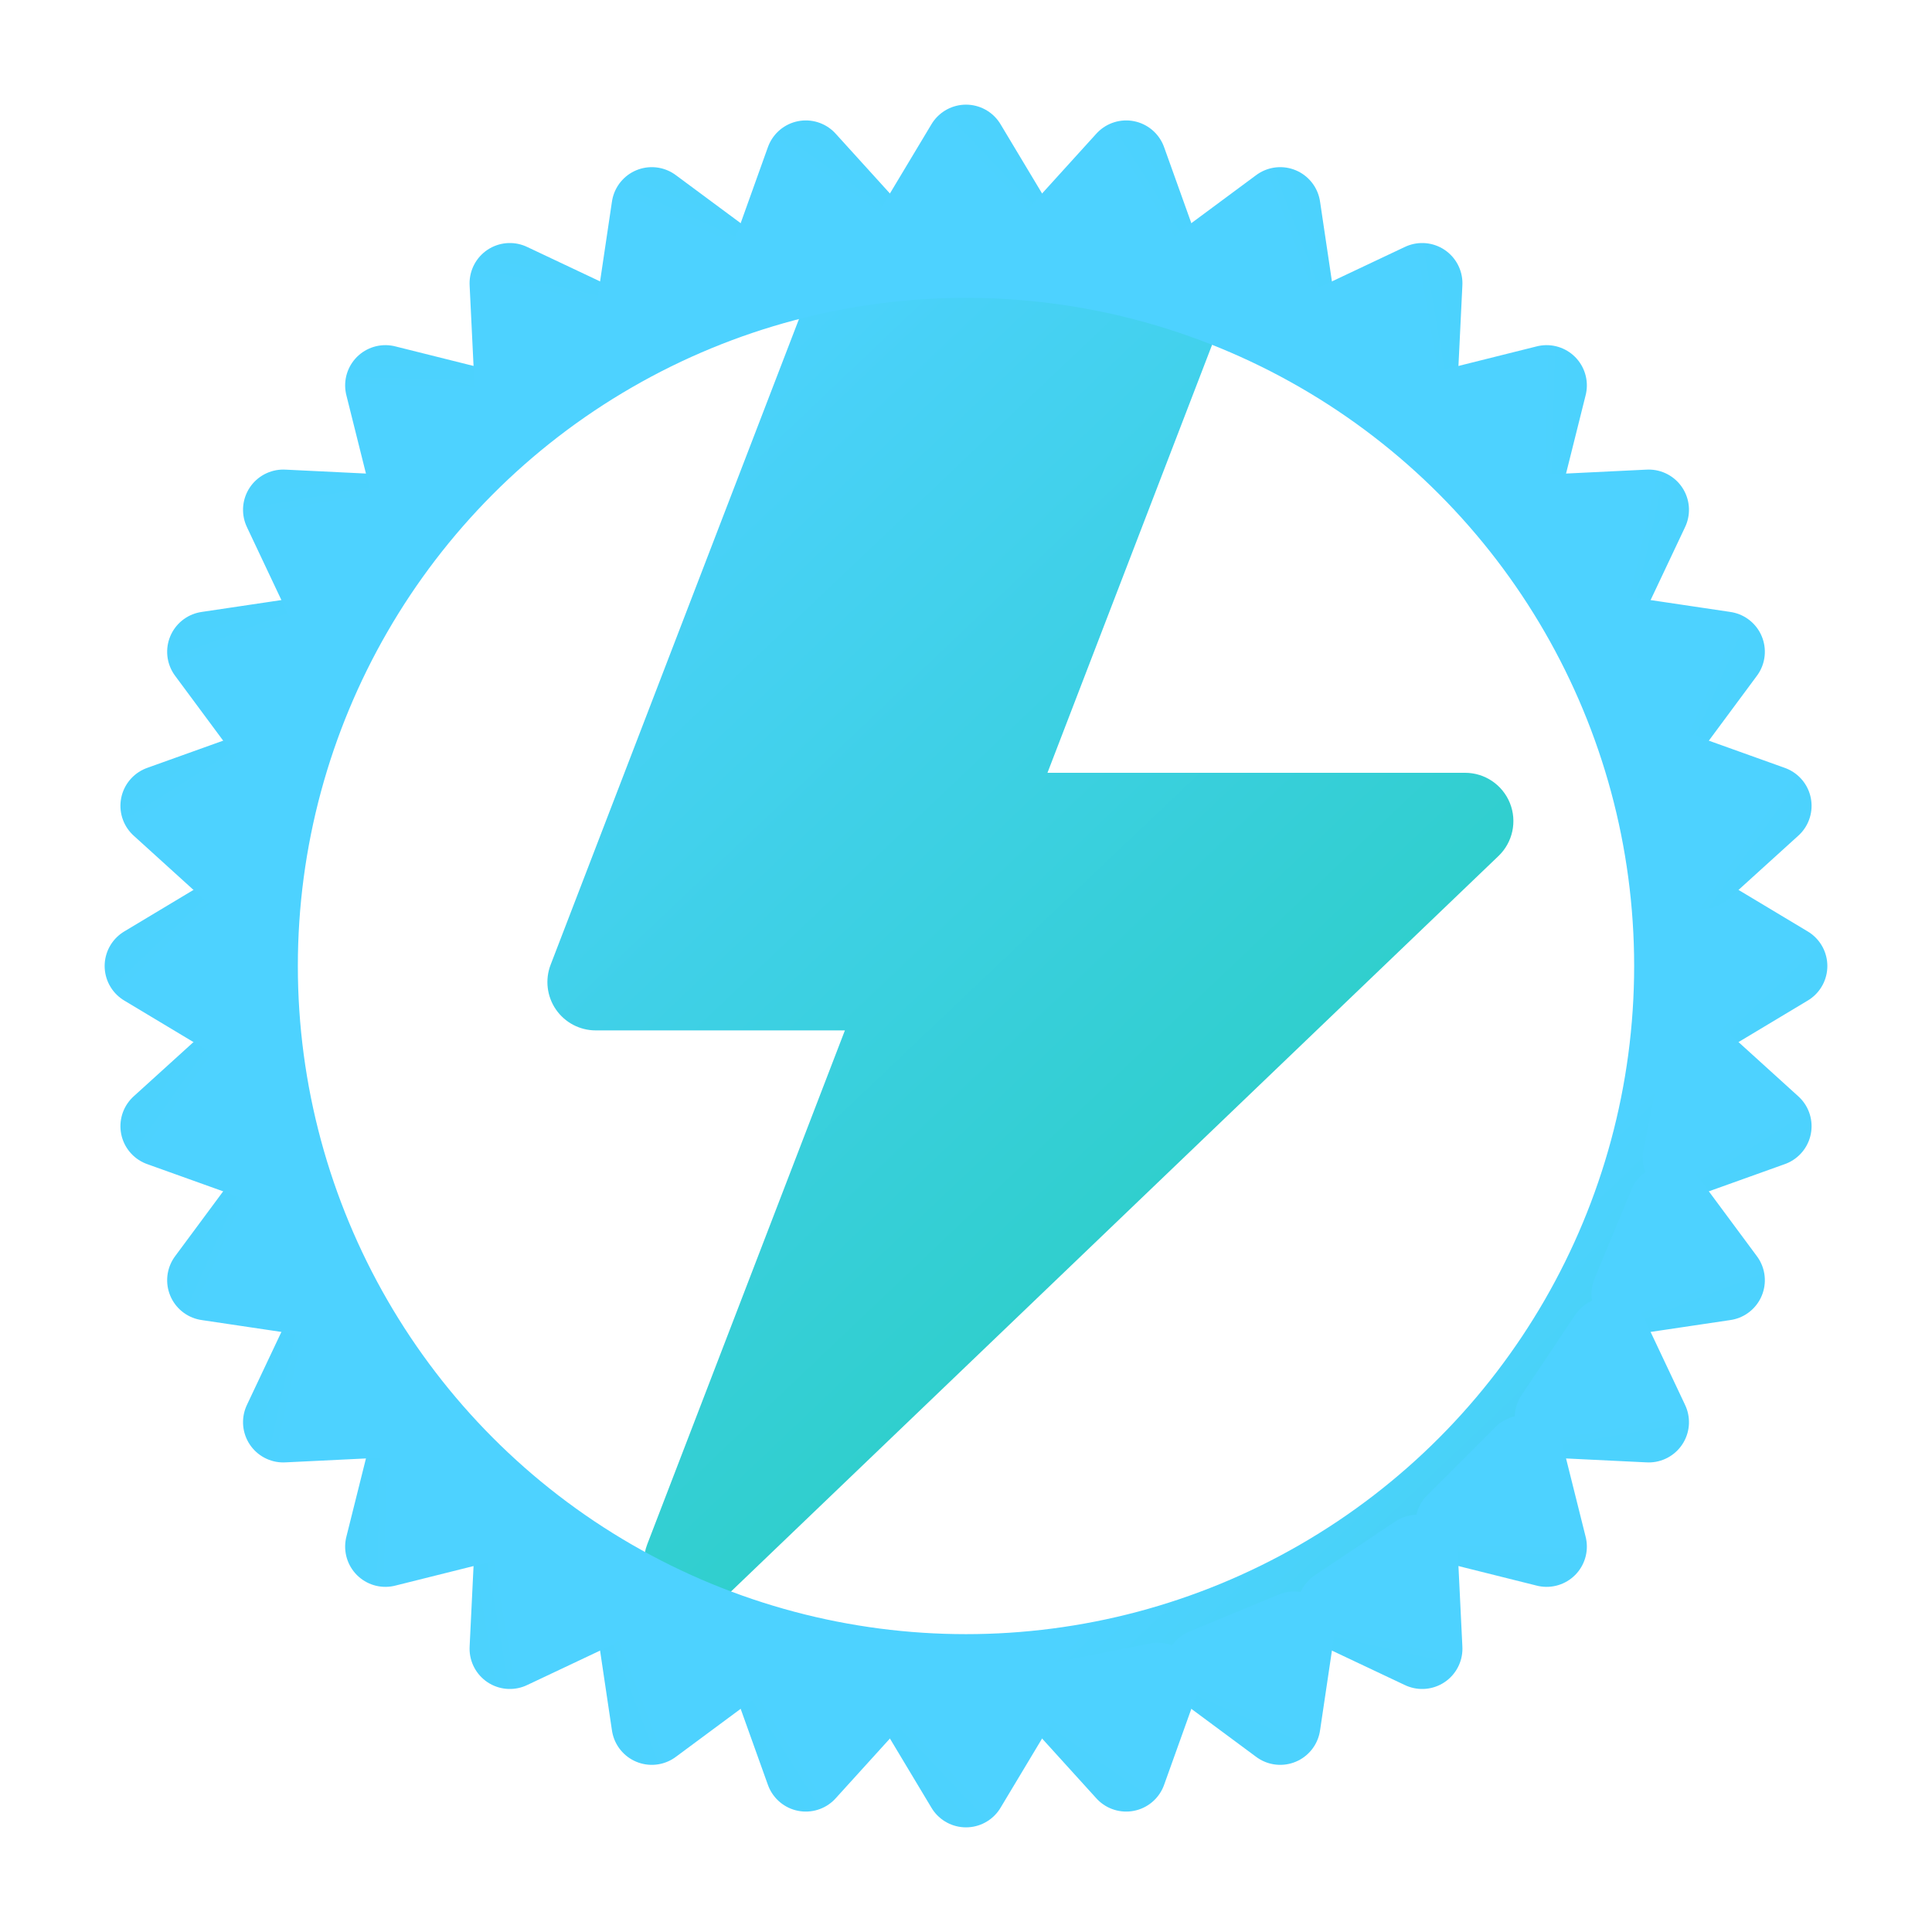 <svg width="100" height="100" viewBox="0 0 120 120" fill="none" xmlns="http://www.w3.org/2000/svg" xmlns:xlink="http://www.w3.org/1999/xlink">
<g clip-path="url(#clip0_4303_1230)" transform="translate(-2,16)">
<g clip-path="url(#clip1_4303_1230)">
<path fill-rule="evenodd" clip-rule="evenodd" d="M52.354 1.923C52.799 0.764 53.913 0 55.154 0H75C75.988 0 76.913 0.487 77.473 1.302C78.032 2.116 78.155 3.154 77.8 4.077L67.06 32H93C94.225 32 95.327 32.745 95.784 33.882C96.24 35.018 95.96 36.318 95.076 37.166L47.076 83.166C46.061 84.138 44.508 84.276 43.339 83.498C42.169 82.72 41.696 81.234 42.2 79.923L54.478 48H39C38.012 48 37.087 47.513 36.527 46.698C35.968 45.884 35.845 44.846 36.2 43.923L52.354 1.923Z" fill="url(#paint2_linear_4303_1230)"/>
</g>
</g>
<g id="logo" transform="translate(60, 60)">
  <g id="gear">
    <circle r="44" fill="none" stroke="url(#paint2_linear_4303_1230)" stroke-width="5" />
    <g id="cogs">
      <polygon id="cog" stroke="url(#paint2_linear_4303_1230)" stroke-width="5" stroke-linejoin="round" points="46,3 51,0 46,-3" />
      <use xlink:href="#cog" transform="rotate(11.25)" />
      <use xlink:href="#cog" transform="rotate(22.50)" />
      <use xlink:href="#cog" transform="rotate(33.75)" />
      <use xlink:href="#cog" transform="rotate(45.00)" />
      <use xlink:href="#cog" transform="rotate(56.25)" />
      <use xlink:href="#cog" transform="rotate(67.50)" />
      <use xlink:href="#cog" transform="rotate(78.75)" />
      <use xlink:href="#cog" transform="rotate(90.00)" />
      <use xlink:href="#cog" transform="rotate(101.25)" />
      <use xlink:href="#cog" transform="rotate(112.50)" />
      <use xlink:href="#cog" transform="rotate(123.75)" />
      <use xlink:href="#cog" transform="rotate(135.00)" />
      <use xlink:href="#cog" transform="rotate(146.25)" />
      <use xlink:href="#cog" transform="rotate(157.50)" />
      <use xlink:href="#cog" transform="rotate(168.75)" />
      <use xlink:href="#cog" transform="rotate(180.00)" />
      <use xlink:href="#cog" transform="rotate(191.25)" />
      <use xlink:href="#cog" transform="rotate(202.50)" />
      <use xlink:href="#cog" transform="rotate(213.75)" />
      <use xlink:href="#cog" transform="rotate(225.00)" />
      <use xlink:href="#cog" transform="rotate(236.25)" />
      <use xlink:href="#cog" transform="rotate(247.50)" />
      <use xlink:href="#cog" transform="rotate(258.75)" />
      <use xlink:href="#cog" transform="rotate(270.00)" />
      <use xlink:href="#cog" transform="rotate(281.25)" />
      <use xlink:href="#cog" transform="rotate(292.50)" />
      <use xlink:href="#cog" transform="rotate(303.75)" />
      <use xlink:href="#cog" transform="rotate(315.00)" />
      <use xlink:href="#cog" transform="rotate(326.25)" />
      <use xlink:href="#cog" transform="rotate(337.50)" />
      <use xlink:href="#cog" transform="rotate(348.75)" />
    </g>

  </g>
</g>
<defs>
<linearGradient id="paint0_linear_4303_1230" x1="29.374" y1="43.807" x2="44.949" y2="96.202" gradientUnits="userSpaceOnUse">
<stop stop-color="#003E92"/>
<stop offset="0.75" stop-color="#7A41DC"/>
<stop offset="1" stop-color="#0078D4"/>
</linearGradient>
<linearGradient id="paint1_linear_4303_1230" x1="24.88" y1="3.90205e-07" x2="43.958" y2="59.429" gradientUnits="userSpaceOnUse">
<stop stop-color="#0078D4"/>
<stop offset="0.75" stop-color="#7A41DC"/>
<stop offset="1" stop-color="#003E92"/>
</linearGradient>
<linearGradient id="paint2_linear_4303_1230" x1="36" y1="13.5" x2="92.925" y2="73.421" gradientUnits="userSpaceOnUse">
<stop stop-color="#4DD2FF"/>
<stop offset="1" stop-color="#24CDB9"/>
</linearGradient>
<clipPath id="clip0_4303_1230">
<rect width="96" height="96" fill="white"/>
</clipPath>
<clipPath id="clip1_4303_1230">
<rect width="96" height="96" fill="white"/>
</clipPath>
</defs>
</svg>